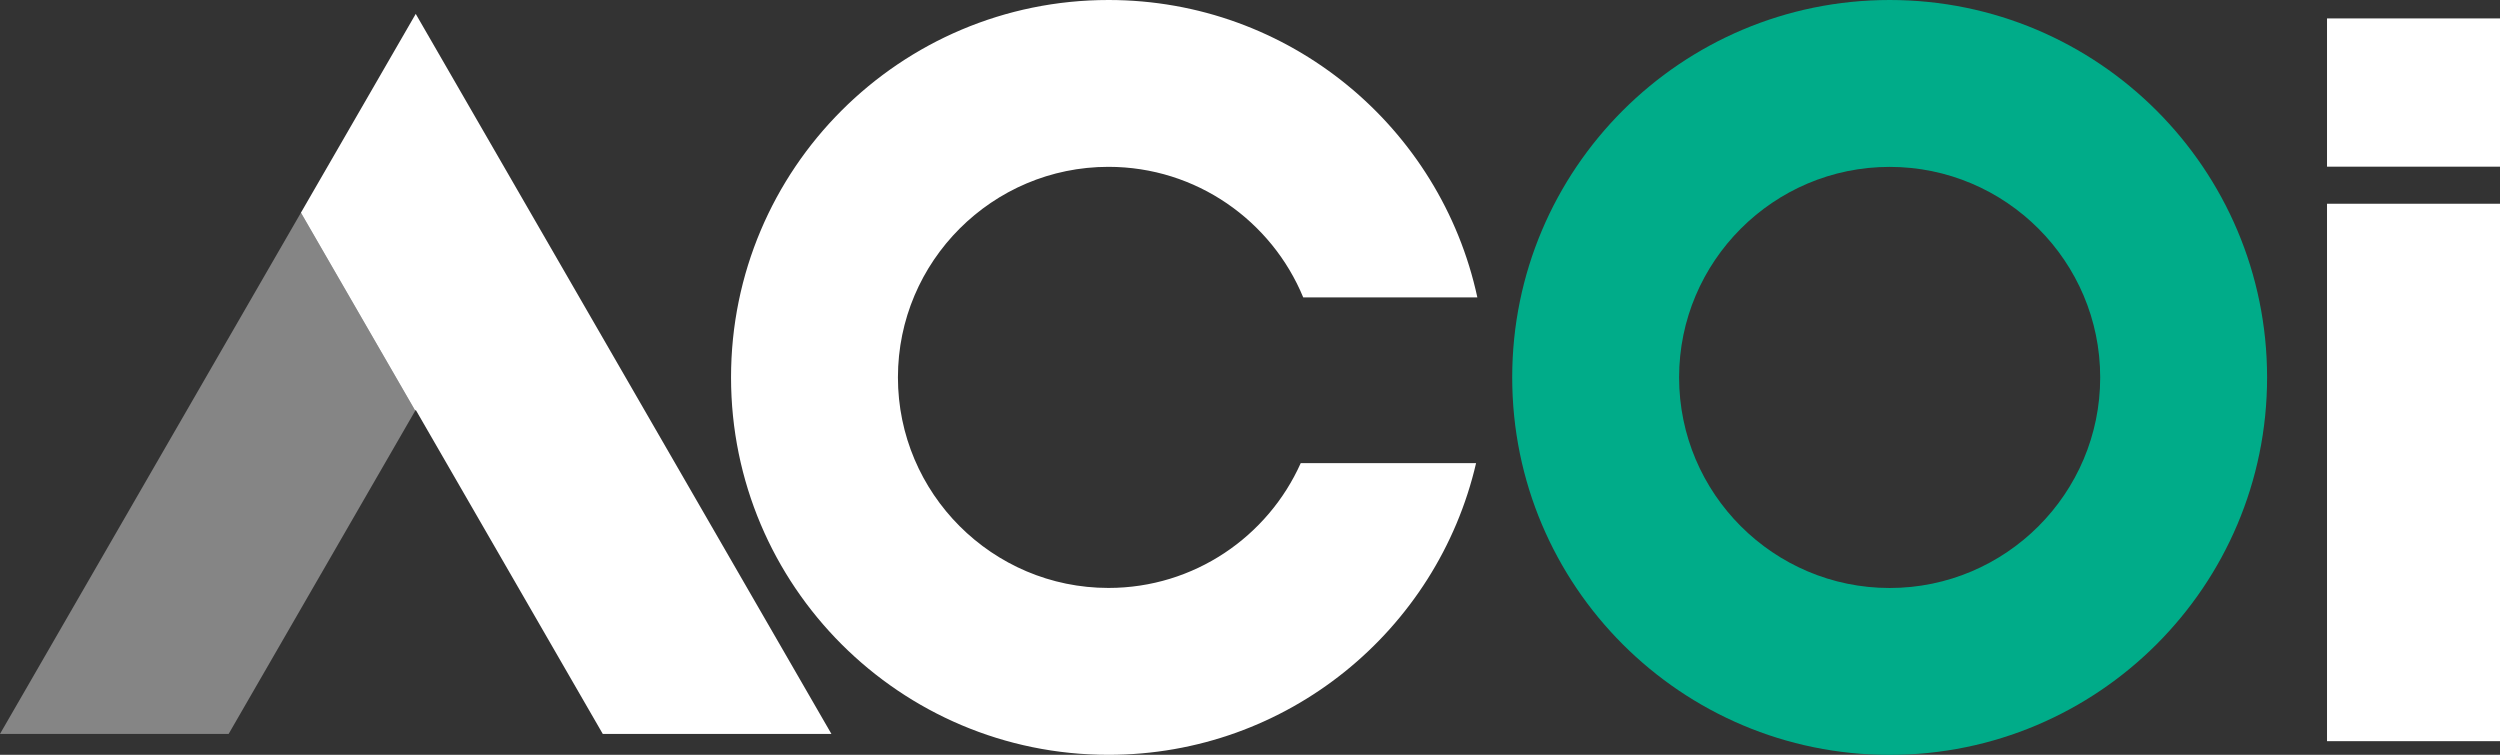 <?xml version="1.0" encoding="utf-8"?>
<!-- Generator: Adobe Illustrator 25.2.3, SVG Export Plug-In . SVG Version: 6.00 Build 0)  -->
<svg version="1.1" id="Layer_1" xmlns="http://www.w3.org/2000/svg" xmlns:xlink="http://www.w3.org/1999/xlink" x="0px" y="0px"
	 viewBox="0 0 451.79 136.41" style="enable-background:new 0 0 451.79 136.41;" xml:space="preserve">
<rect x="0" y="0" width="451.79" height="136.41" fill="#333333" stroke="none"/>
<style type="text/css">
	.st0{fill:#FFFFFF;}
	.st1{opacity:0.4;fill:#FFFFFF;}
	.st2{fill:#00AC89;}
</style>
<g>
	<polygon class="st0" points="75.13,2.51 150.25,132.63 108.93,132.63 75.13,74.07 75.04,74.22 54.38,38.44 	"/>
	<polygon class="st1" points="75.04,74.22 41.32,132.63 0,132.63 54.38,38.44 	"/>
</g>
<path class="st0" d="M200.32,106.25c-20.98,0-38.05-17.07-38.05-38.05c0-20.98,17.07-38.05,38.05-38.05
	c15.86,0,29.49,9.76,35.19,23.59h31.47C260.35,23.02,233.03,0,200.32,0c-37.67,0-68.21,30.53-68.21,68.2
	c0,37.67,30.54,68.21,68.21,68.21c32.34,0,59.42-22.51,66.43-52.71h-31.69C229.12,96.98,215.78,106.25,200.32,106.25z"/>
<path class="st2" d="M341.49,30.16c20.98,0,38.05,17.07,38.05,38.05s-17.07,38.05-38.05,38.05s-38.05-17.07-38.05-38.05
	S320.51,30.16,341.49,30.16L341.49,30.16z M341.49,0c-37.67,0-68.21,30.54-68.21,68.21s30.54,68.21,68.21,68.21
	c37.67,0,68.21-30.54,68.21-68.21S379.16,0,341.49,0L341.49,0z"/>
<g>
	<rect x="420.53" y="3.33" class="st0" width="31.26" height="26.79"/>
</g>
<g>
	<rect x="420.53" y="36.82" class="st0" width="31.26" height="97.12"/>
</g>
</svg>
